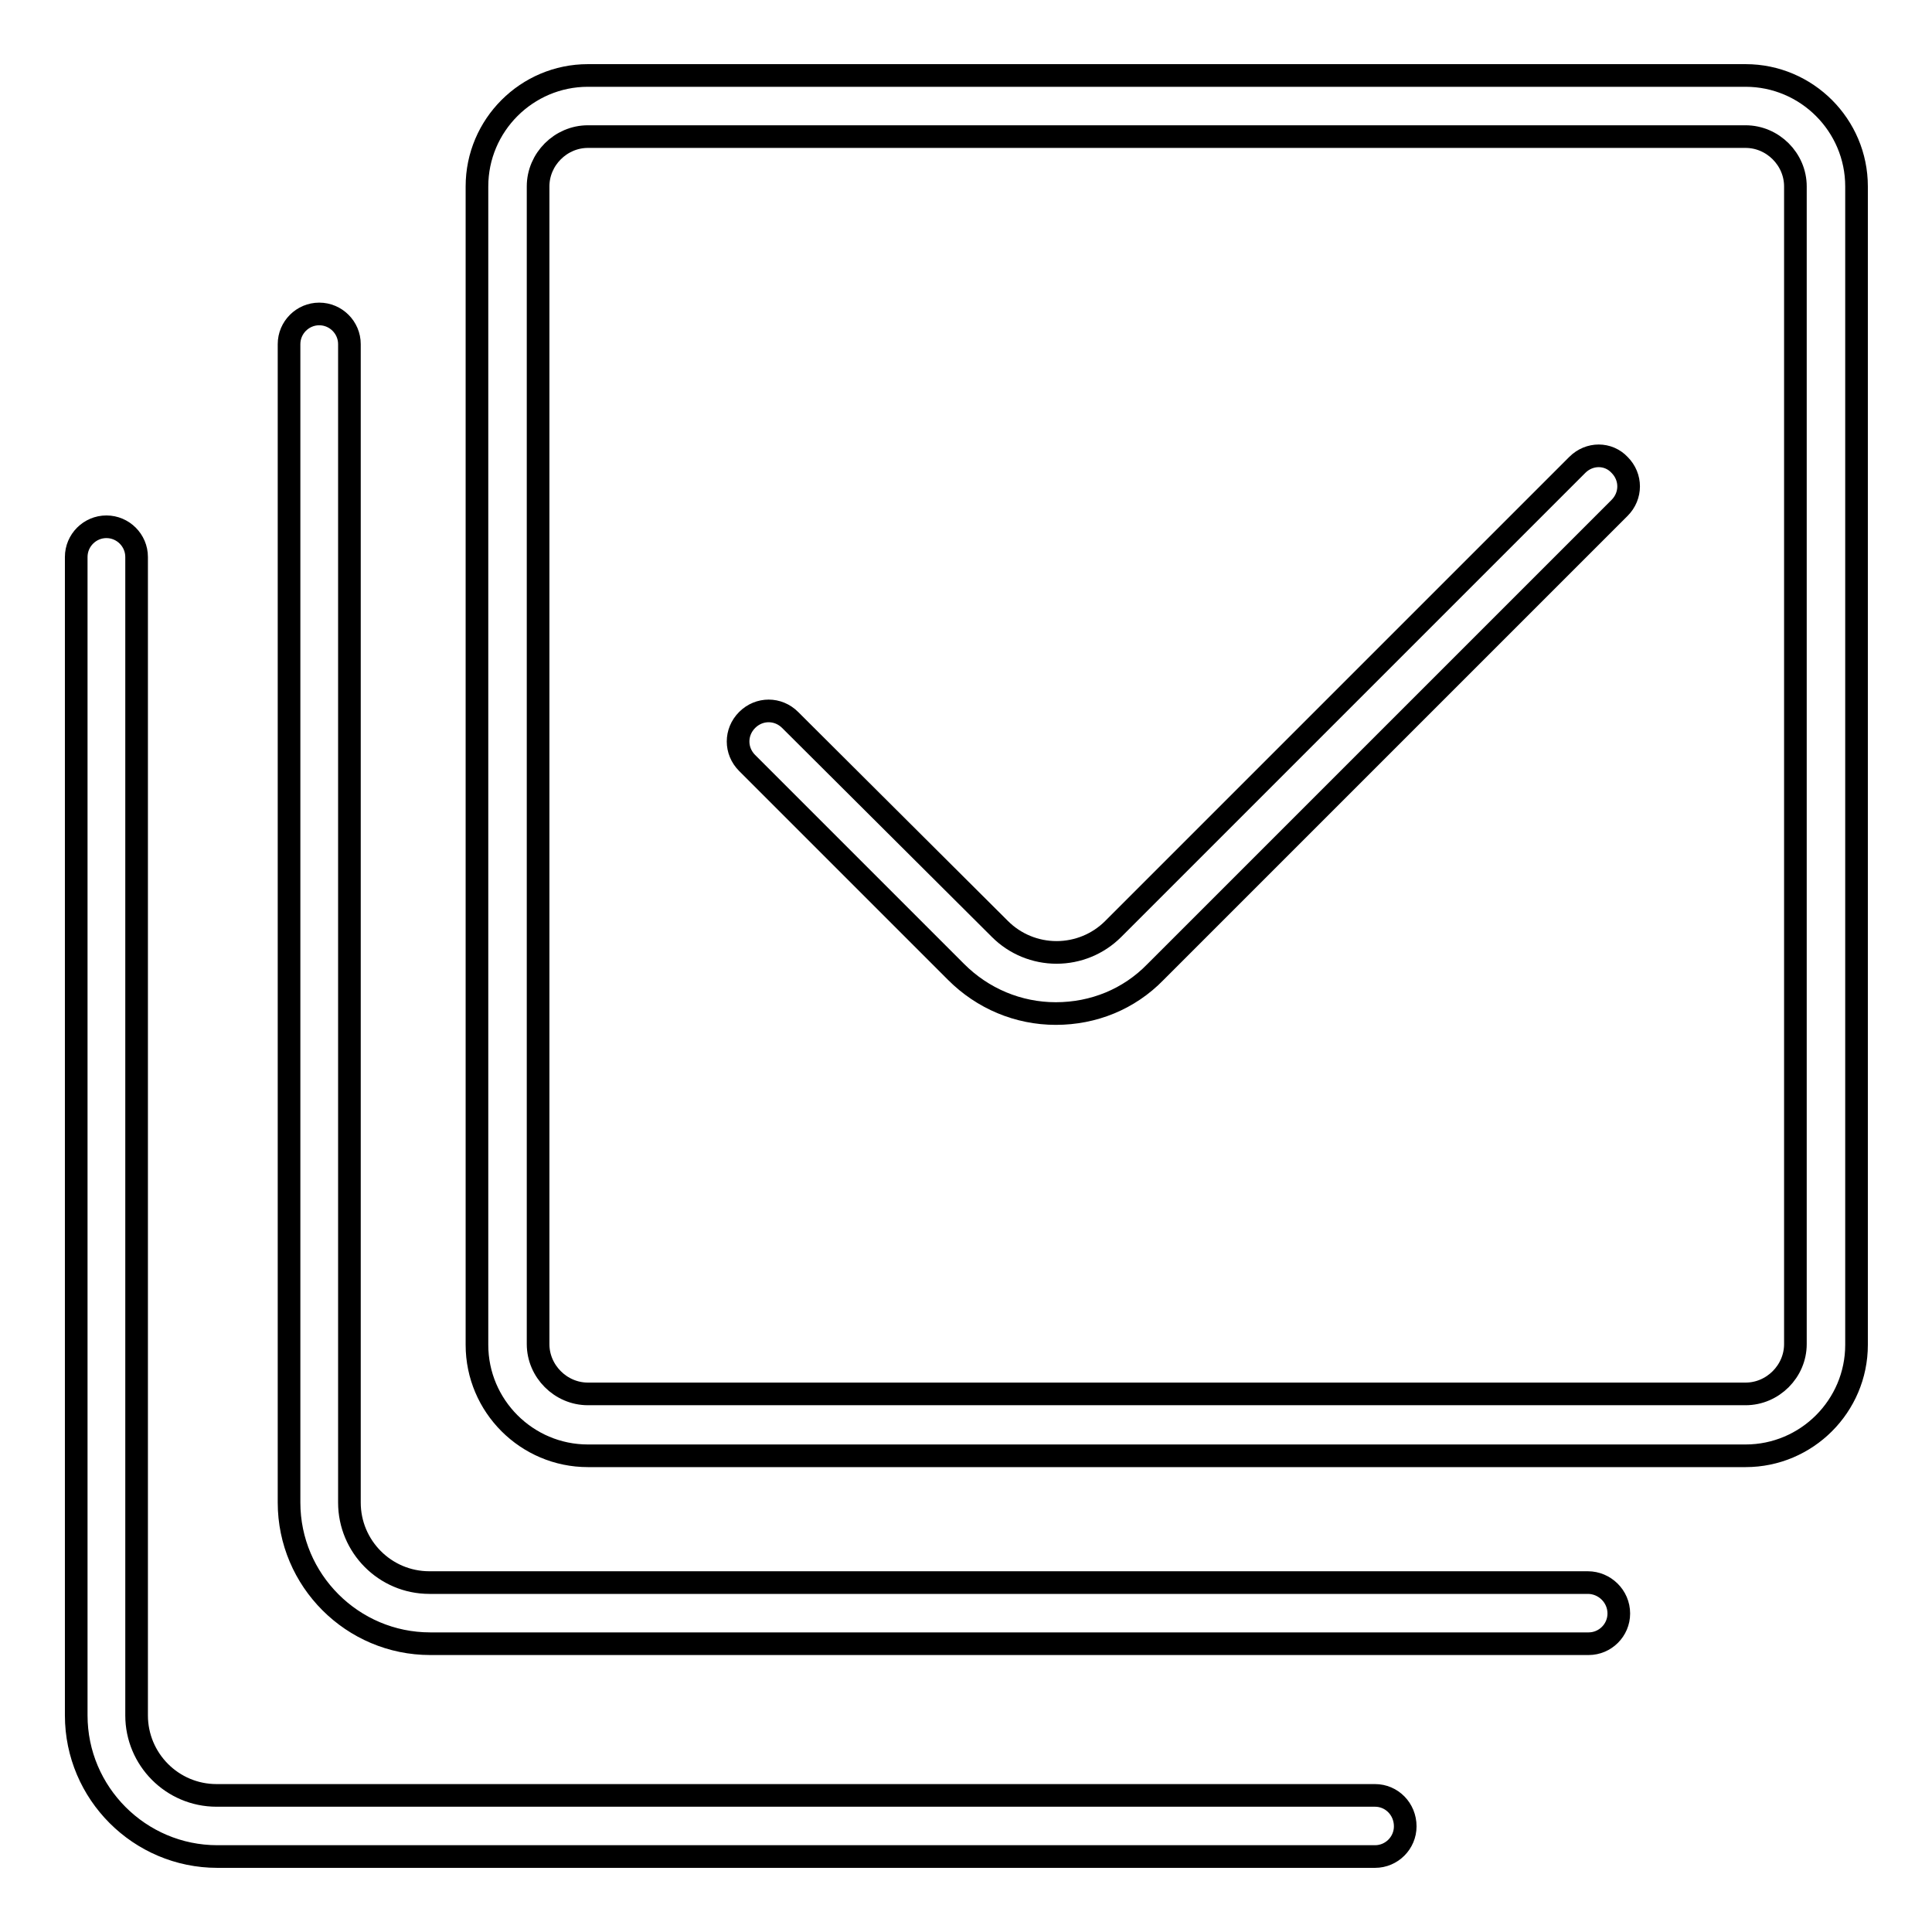 <?xml version="1.0" encoding="utf-8"?>
<!-- Svg Vector Icons : http://www.onlinewebfonts.com/icon -->
<!DOCTYPE svg PUBLIC "-//W3C//DTD SVG 1.1//EN" "http://www.w3.org/Graphics/SVG/1.1/DTD/svg11.dtd">
<svg version="1.1" xmlns="http://www.w3.org/2000/svg" xmlns:xlink="http://www.w3.org/1999/xlink" x="0px" y="0px" viewBox="0 0 256 256" enable-background="new 0 0 256 256" xml:space="preserve">
<g><g><path stroke-width="3" fill-opacity="0" stroke="#000000"  d="M231.3,10H77.9c-8.1,0-14.7,6.6-14.7,14.7v153.5c0,8.1,6.6,14.7,14.7,14.7h153.4c8.1,0,14.7-6.6,14.7-14.7V24.7C246,16.6,239.4,10,231.3,10z M237.9,178.1c0,3.6-3,6.6-6.6,6.6H77.9c-3.6,0-6.6-3-6.6-6.6V24.7c0-3.6,3-6.6,6.6-6.6h153.4c3.6,0,6.6,3,6.6,6.6V178.1L237.9,178.1z"/><path stroke-width="3" fill-opacity="0" stroke="#000000"  d="M210.4,209.7H56.9c-5.9,0-10.6-4.8-10.6-10.6V45.6c0-2.2-1.8-4-4-4s-4,1.8-4,4v153.5c0,10.3,8.4,18.7,18.7,18.7h153.5c2.2,0,4-1.8,4-4C214.5,211.5,212.6,209.7,210.4,209.7z"/><path stroke-width="3" fill-opacity="0" stroke="#000000"  d="M182.2,237.9H28.7c-5.9,0-10.6-4.8-10.6-10.6V73.8c0-2.2-1.8-4-4-4c-2.2,0-4,1.8-4,4v153.5c0,10.3,8.4,18.7,18.7,18.7h153.4c2.2,0,4-1.8,4-4C186.2,239.7,184.4,237.9,182.2,237.9z"/><path stroke-width="3" fill-opacity="0" stroke="#000000"  d="M209,61.6l-61.5,61.5c-2,2-4.7,3.1-7.5,3.1c-2.8,0-5.5-1.1-7.5-3.1l-27.8-27.7c-1.6-1.6-4.1-1.6-5.7,0c-1.6,1.6-1.6,4.1,0,5.7l27.7,27.7c3.5,3.5,8.2,5.5,13.2,5.5c5,0,9.7-1.9,13.2-5.5l61.5-61.5c1.6-1.6,1.6-4.1,0-5.7C213.1,60,210.6,60,209,61.6z"/></g></g>
</svg>
